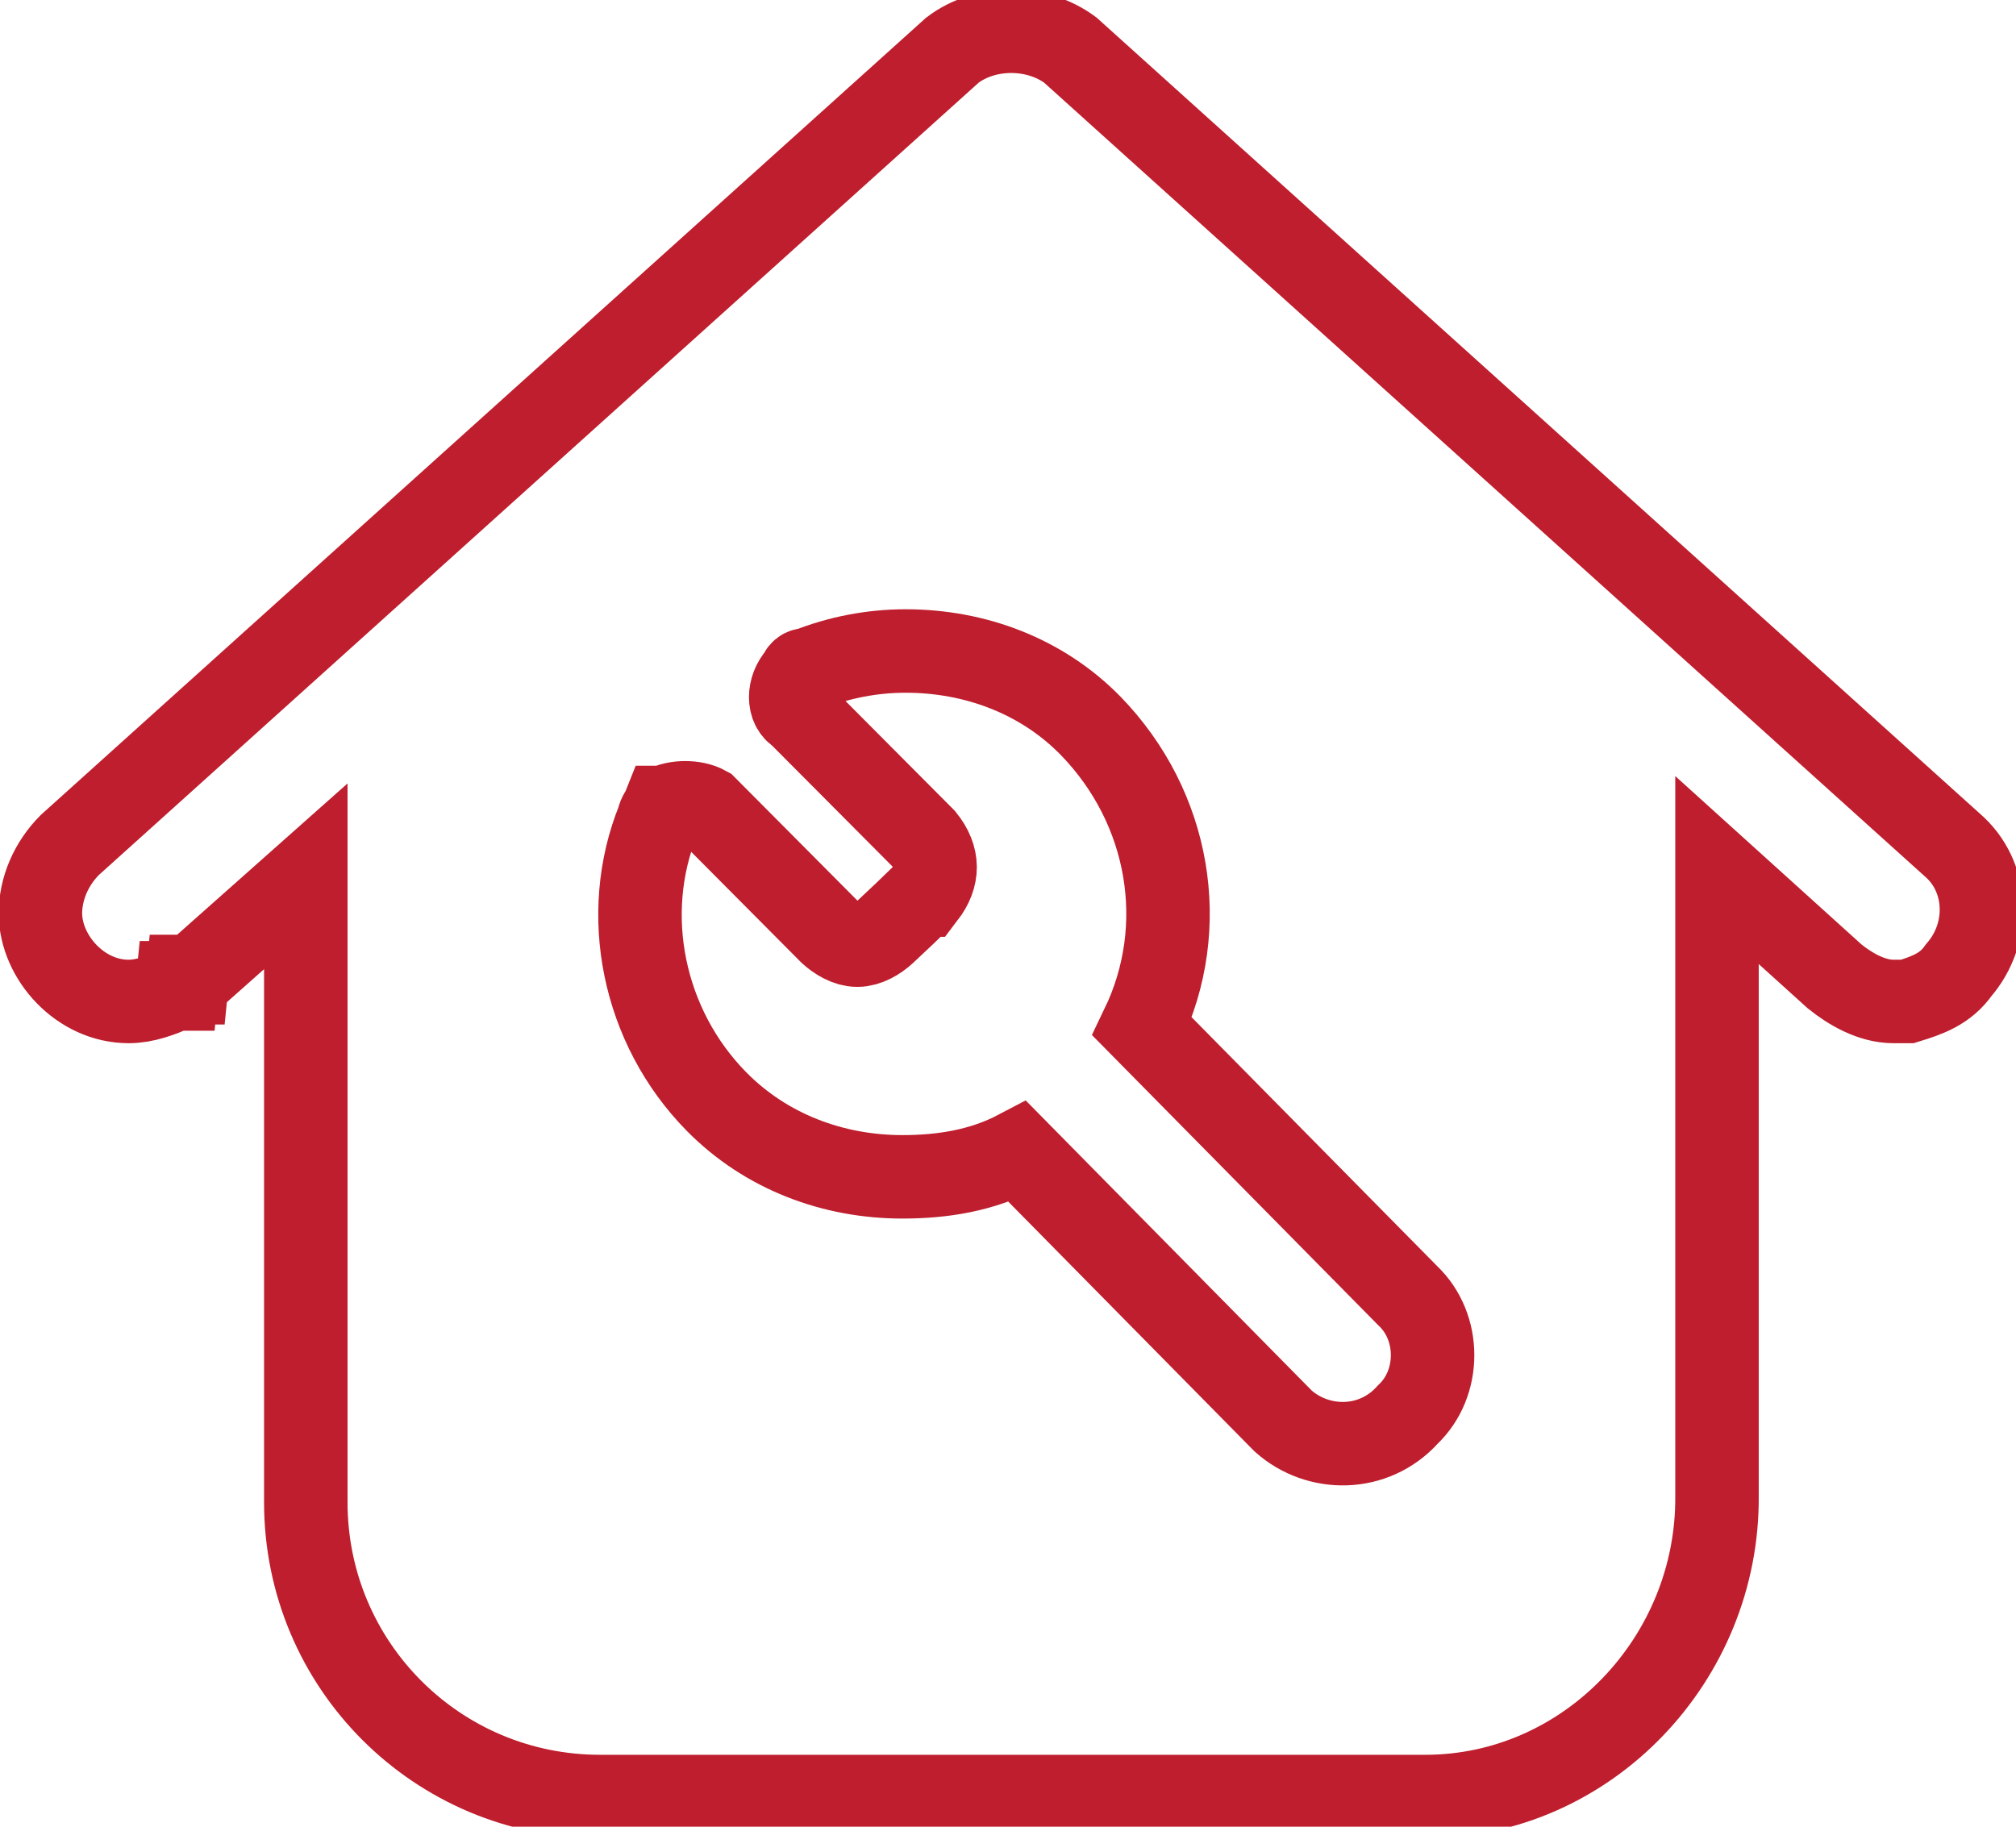 <svg width="32" height="29" xmlns="http://www.w3.org/2000/svg" xmlns:xlink="http://www.w3.org/1999/xlink" xml:space="preserve" overflow="hidden"><g transform="translate(-883 -574)"><path d="M905.593 602.521 892.525 602.521C889.941 602.521 887.854 600.434 887.854 597.85L887.854 587.912 886.175 589.403 885.986 589.502 885.976 589.502 885.966 589.602 885.946 589.602C885.946 589.602 885.936 589.602 885.936 589.602L885.927 589.602C885.927 589.602 885.927 589.602 885.917 589.602L885.917 589.602 885.907 589.602C885.907 589.602 885.907 589.602 885.897 589.602 885.897 589.602 885.897 589.602 885.887 589.602L885.887 589.602C885.887 589.602 885.867 589.602 885.867 589.602L885.867 589.602 885.857 589.602C885.847 589.602 885.847 589.602 885.837 589.602 885.837 589.602 885.837 589.602 885.827 589.602 885.827 589.602 885.817 589.602 885.817 589.602L885.807 589.701 885.787 589.701 885.777 589.701C885.559 589.801 885.3 589.899 885.042 589.899 884.277 589.899 883.651 589.204 883.641 588.508 883.641 588.111 883.81 587.713 884.108 587.415L898.12 574.794C898.647 574.397 899.452 574.397 899.988 574.794L913.99 587.415C914.567 587.912 914.606 588.807 914.09 589.403 913.881 589.701 913.593 589.801 913.275 589.899 913.265 589.899 913.265 589.899 913.255 589.899L913.255 589.899C913.255 589.899 913.255 589.899 913.245 589.899L913.225 589.899 913.225 589.899 913.215 589.899 913.195 589.899C913.165 589.899 913.146 589.899 913.116 589.899L913.106 589.899 913.066 589.899 913.056 589.899C912.708 589.899 912.37 589.701 912.122 589.502L910.254 587.813 910.254 597.751C910.274 600.334 908.197 602.521 905.623 602.521 905.613 602.521 905.603 602.521 905.593 602.521ZM899.154 592.285 899.154 592.285 903.367 596.559C903.923 597.055 904.808 597.055 905.345 596.458 905.871 595.961 905.871 595.067 905.345 594.57L901.131 590.298C901.896 588.707 901.568 586.819 900.316 585.527 899.541 584.732 898.478 584.335 897.375 584.335 896.848 584.335 896.321 584.435 895.824 584.633 895.775 584.633 895.725 584.633 895.685 584.732 895.506 584.931 895.506 585.229 895.685 585.329 895.685 585.329 895.685 585.329 895.685 585.329L897.663 587.316C897.901 587.614 897.901 587.912 897.673 588.21 897.673 588.21 897.663 588.21 897.663 588.21L897.355 588.508 897.037 588.807C896.928 588.906 896.768 589.005 896.609 589.005 896.45 589.005 896.291 588.906 896.182 588.807L894.205 586.819C894.026 586.72 893.727 586.72 893.549 586.819L893.539 586.819C893.499 586.919 893.469 586.919 893.449 587.018 892.843 588.508 893.201 590.298 894.374 591.489 895.159 592.285 896.222 592.683 897.325 592.683 897.961 592.683 898.587 592.583 899.154 592.285Z" stroke="#BE1E2D" stroke-width="1.325" fill="none"/></g></svg>